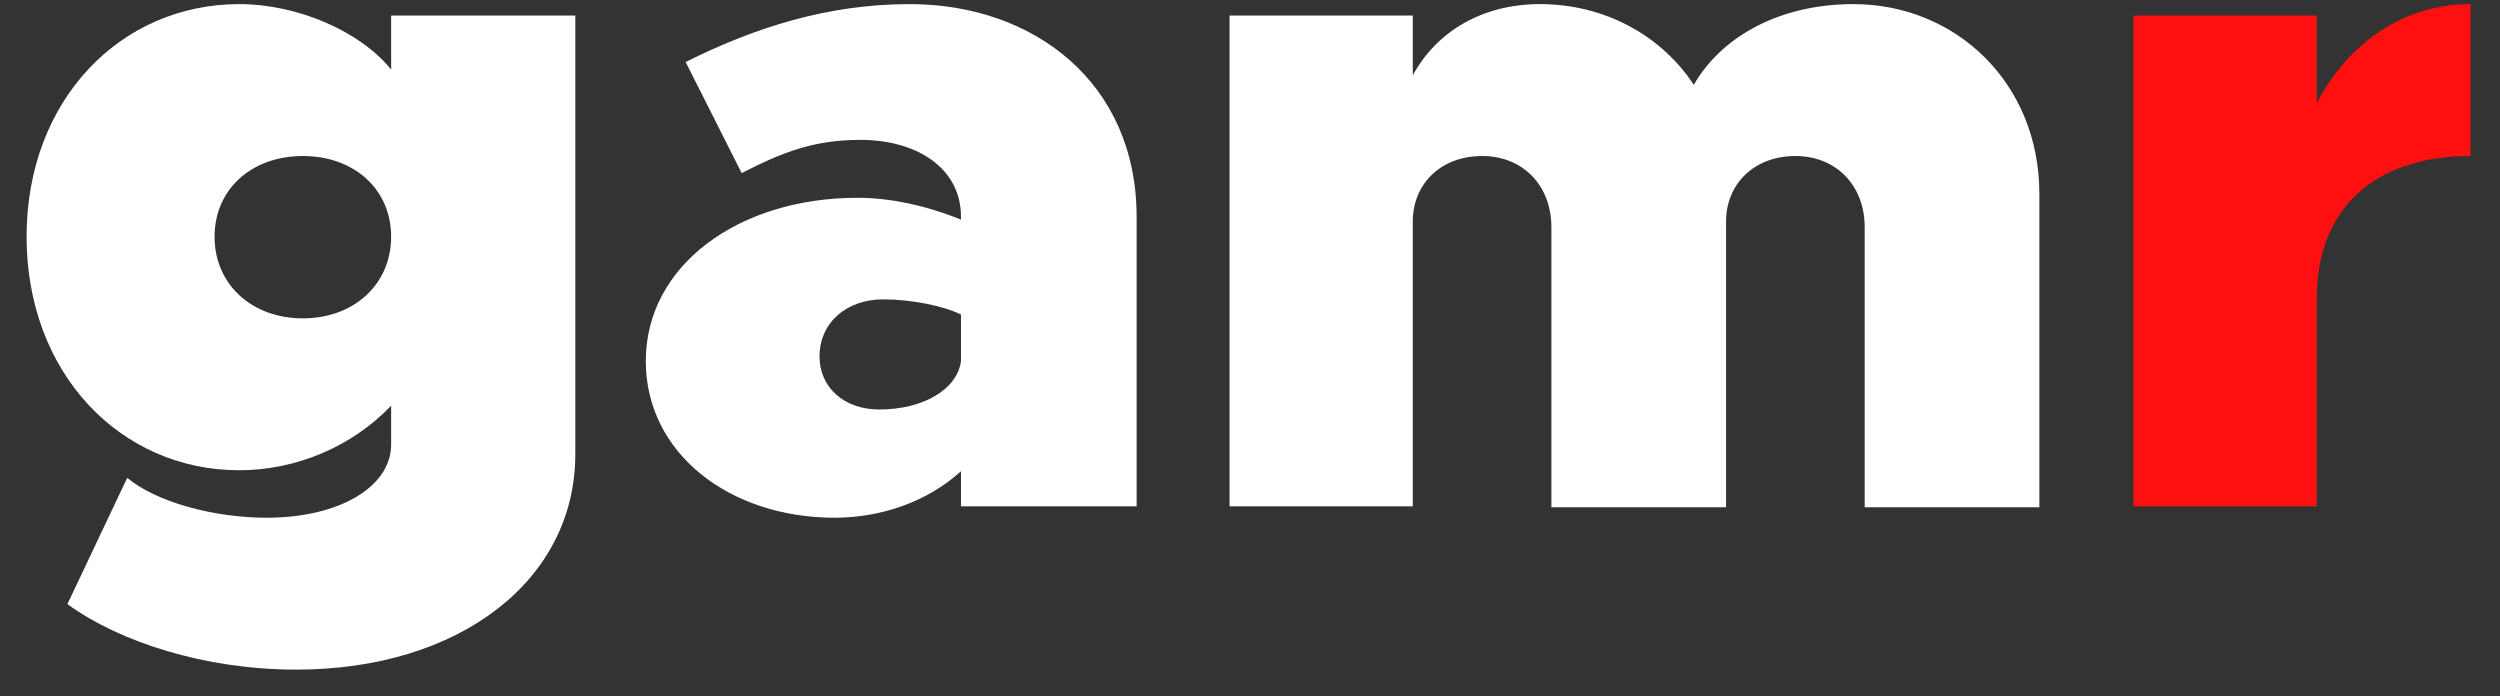 <svg width="79" height="22" viewBox="0 0 79 22" fill="none" xmlns="http://www.w3.org/2000/svg">
<rect x="0" y="0" width="79" height="22" fill="#333333" stroke="none"/>
<path d="M12.36 0.49V2.2C11.4 1 9.42 0.13 7.56 0.13C3.81 0.13 0.84 3.16 0.84 7.48C0.84 11.8 3.81 14.86 7.56 14.86C9.36 14.86 11.13 14.11 12.36 12.82V14.05C12.36 15.37 10.74 16.36 8.43 16.36C6.72 16.36 4.92 15.85 4.02 15.1L2.13 19.09C3.78 20.29 6.48 21.16 9.36 21.16C14.52 21.16 18.18 18.34 18.18 14.35V0.49H12.36ZM9.57 10.06C7.95 10.06 6.78 8.98 6.78 7.48C6.78 5.98 7.95 4.93 9.57 4.93C11.19 4.93 12.36 5.98 12.36 7.48C12.36 8.98 11.19 10.06 9.57 10.06ZM28.747 0.13C26.137 0.13 23.827 0.88 21.667 1.96L23.437 5.47C24.727 4.81 25.717 4.42 27.187 4.42C28.987 4.42 30.367 5.32 30.367 6.85V6.94C29.257 6.49 28.117 6.25 27.097 6.25C23.347 6.25 20.407 8.38 20.407 11.41C20.407 14.32 23.047 16.36 26.377 16.36C27.847 16.36 29.317 15.85 30.367 14.89V16H35.917V6.85C35.917 2.62 32.677 0.13 28.747 0.13ZM27.787 12.94C26.677 12.94 25.897 12.25 25.897 11.26C25.897 10.21 26.737 9.46 27.907 9.46C28.807 9.46 29.827 9.67 30.367 9.94V11.41C30.247 12.31 29.167 12.94 27.787 12.94ZM58.564 0.13C56.284 0.13 54.424 1.12 53.524 2.68C52.474 1.09 50.674 0.13 48.664 0.13C46.834 0.13 45.394 1 44.644 2.38V0.49H38.854V16H44.644V7C44.644 5.8 45.544 4.93 46.834 4.93C48.124 4.93 49.024 5.86 49.024 7.18V16.03H54.544V7C54.544 5.8 55.444 4.93 56.734 4.93C58.024 4.93 58.924 5.86 58.924 7.18V16.03H64.444V6.13C64.444 2.62 61.804 0.13 58.564 0.13Z" fill="white"/>
<path d="M73.209 3.25V0.49H67.419V16H73.209V9.43C73.209 6.61 75.009 4.93 78.069 4.93V0.13C75.969 0.13 74.229 1.33 73.209 3.25Z" fill="#FF0F0F"/>
</svg>
